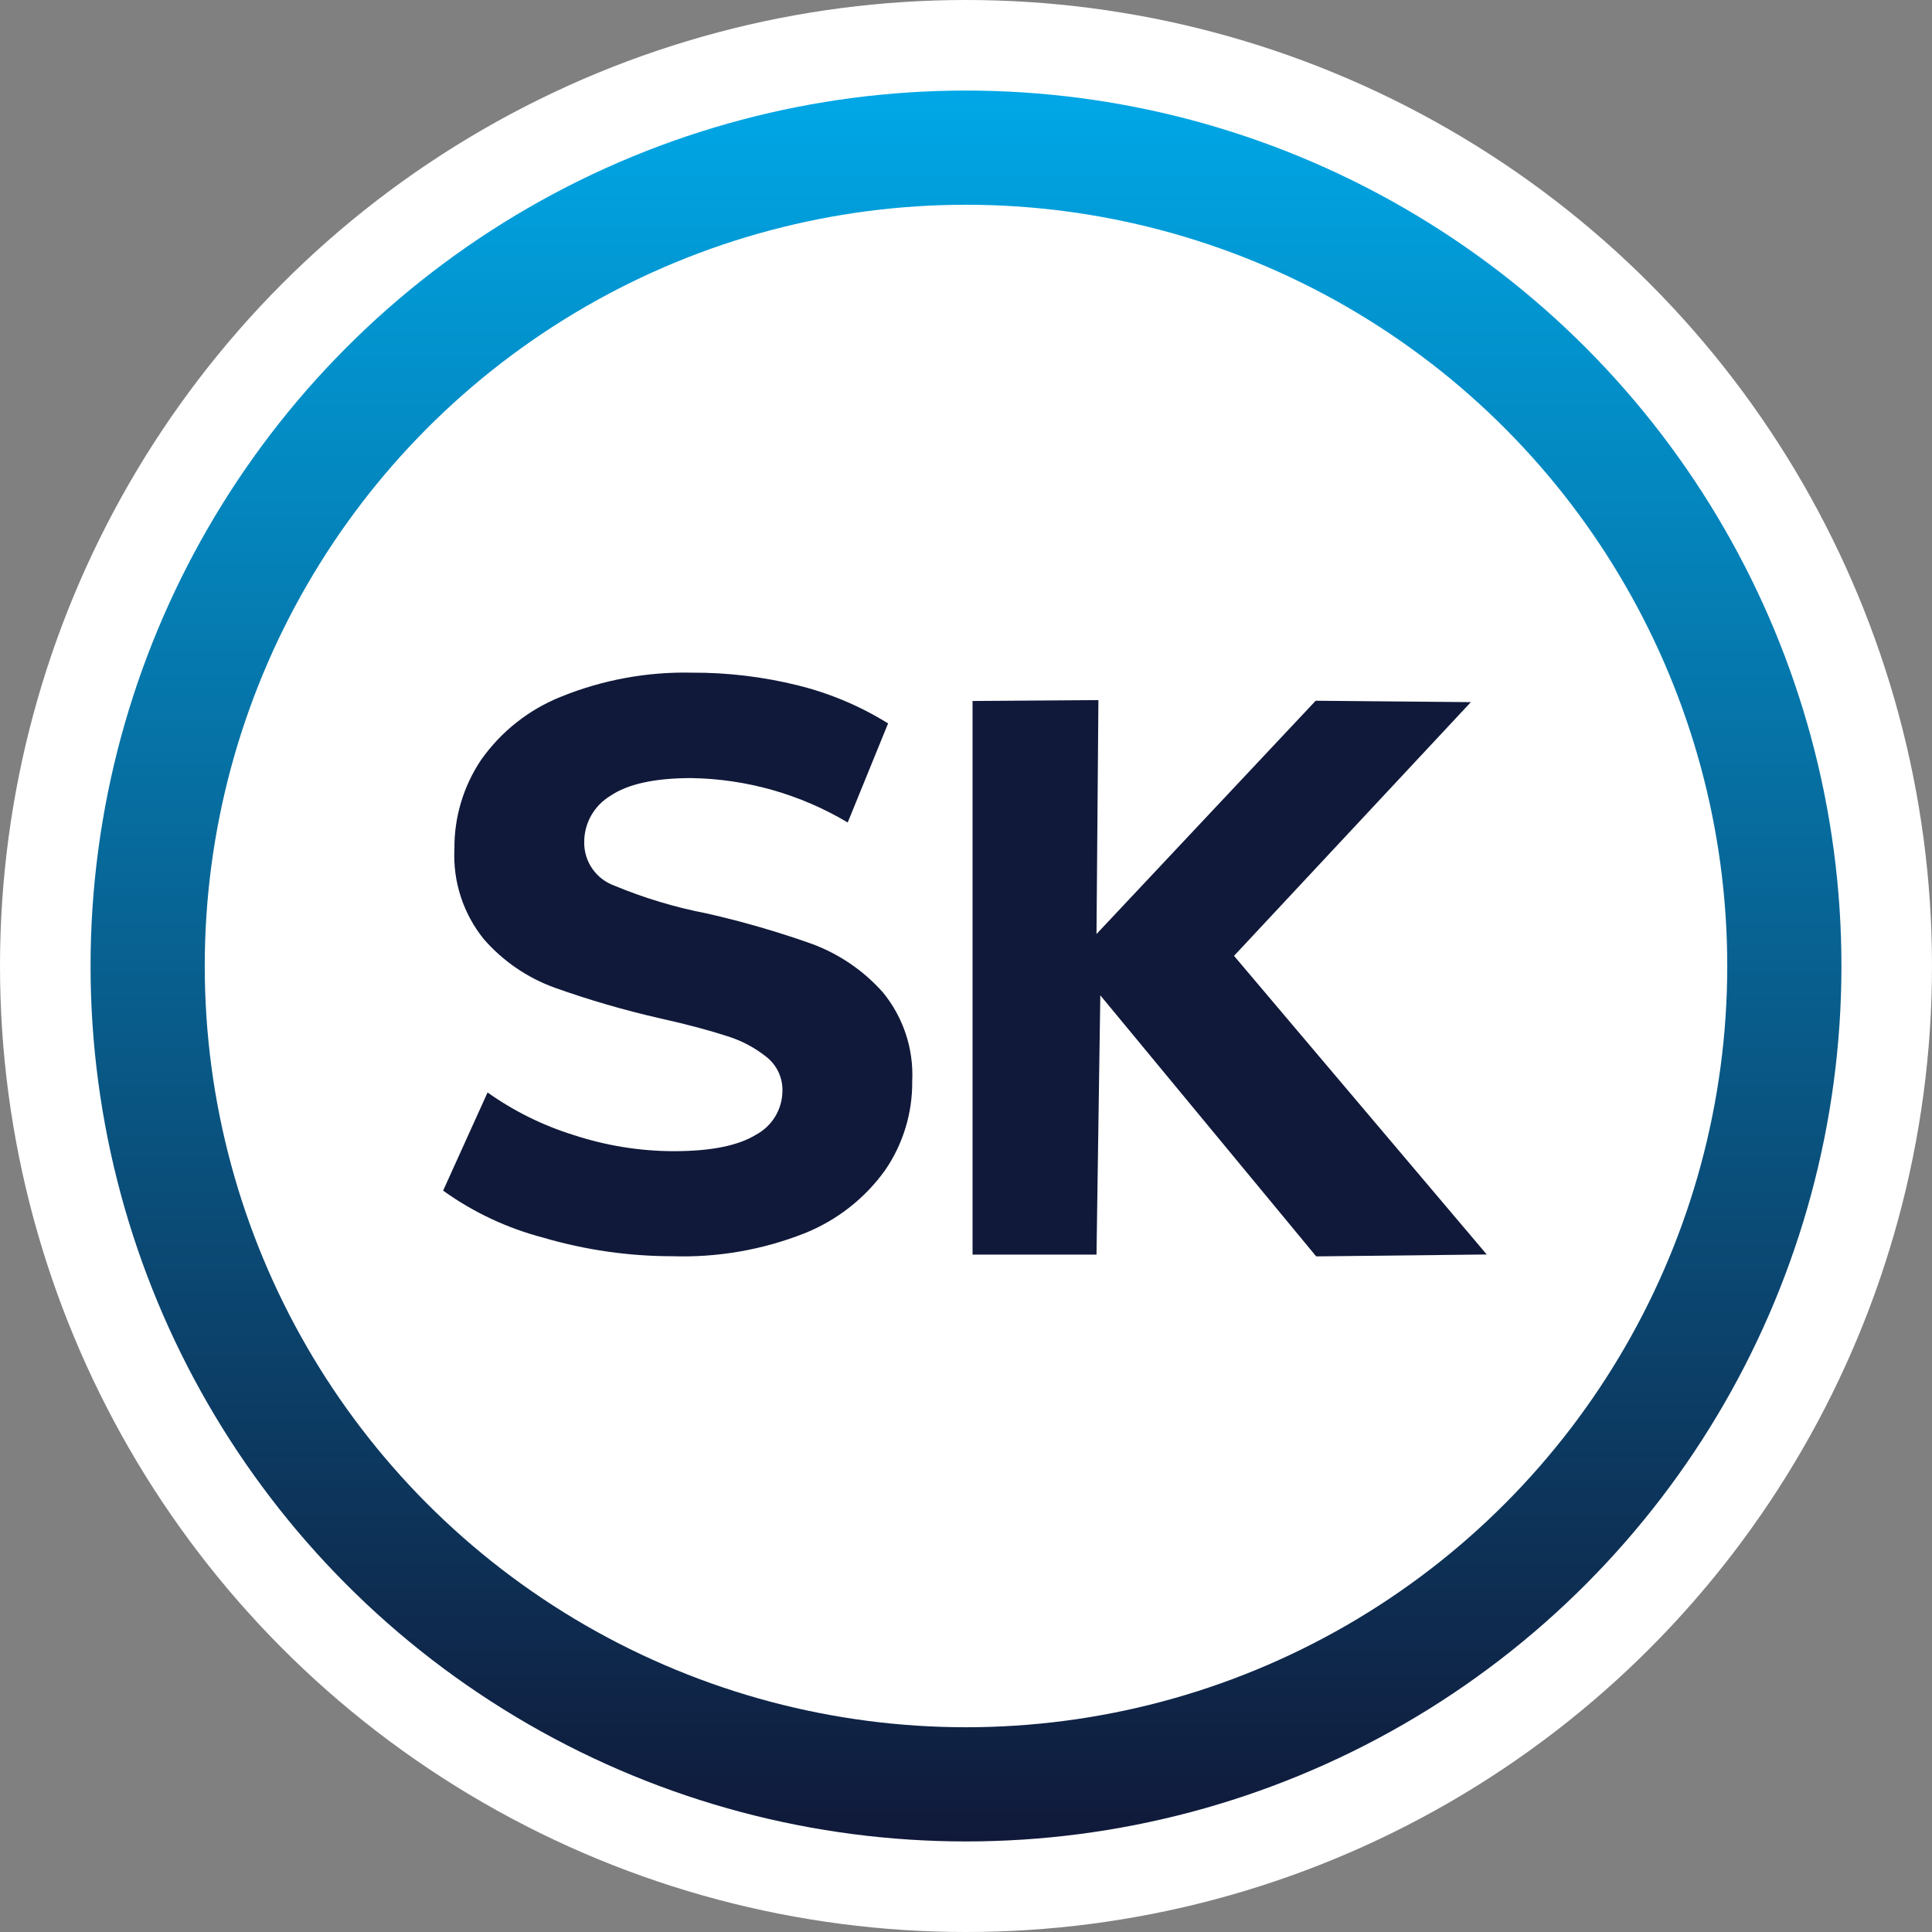<svg xmlns="http://www.w3.org/2000/svg" width="512" height="512" viewBox="0 0 512 512" fill="none"><rect x="0" y="0" width="512" height="512" fill="#808080" stroke="none"/><circle cx="256" cy="256" r="256" fill="white"></circle><circle cx="256" cy="256" r="216.87" fill="white" stroke="url(#paint0_linear_304_5062)" stroke-width="30.261"></circle><path d="M144.017 328.005C134.464 325.512 125.452 321.284 117.431 315.533L129.209 289.511C136.177 294.465 143.891 298.278 152.06 300.807C160.608 303.614 169.547 305.055 178.545 305.077C188.372 305.077 195.641 303.62 200.352 300.706C202.441 299.589 204.192 297.934 205.423 295.911C206.654 293.889 207.32 291.575 207.352 289.208C207.41 287.492 207.07 285.785 206.357 284.222C205.645 282.659 204.58 281.282 203.246 280.198C200.086 277.65 196.464 275.732 192.578 274.55C188.237 273.138 182.482 271.558 174.944 269.877C165.468 267.724 156.13 265.007 146.978 261.741C139.724 259.114 133.261 254.682 128.2 248.865C122.758 242.121 119.991 233.612 120.426 224.961C120.349 216.589 122.801 208.387 127.459 201.427C132.76 193.875 140.152 188.033 148.728 184.617C159.738 180.156 171.546 177.994 183.425 178.263C192.861 178.226 202.265 179.356 211.424 181.625C219.881 183.709 227.957 187.113 235.352 191.711L224.65 217.968C212.112 210.485 197.826 206.427 183.223 206.201C173.531 206.201 166.374 207.77 161.752 210.908C159.619 212.189 157.857 214.005 156.641 216.174C155.425 218.344 154.797 220.794 154.819 223.28C154.805 225.779 155.568 228.221 157.003 230.269C158.438 232.316 160.473 233.868 162.829 234.711C170.712 237.99 178.91 240.457 187.295 242.074C196.769 244.218 206.108 246.923 215.261 250.176C222.453 252.851 228.878 257.249 233.972 262.985C239.398 269.594 242.169 277.982 241.746 286.519C241.835 294.908 239.345 303.122 234.611 310.053C229.216 317.597 221.763 323.432 213.14 326.862C202.063 331.226 190.211 333.285 178.309 332.914C166.702 332.923 155.154 331.27 144.017 328.005V328.005Z" fill="#101939"></path><path d="M290.584 332.486H257.738V185.77L291.089 185.534L290.584 247.529L348.669 185.702L389.794 186.072L327.03 253.311L394 332.452L348.804 332.957L291.593 263.767L290.584 332.486Z" fill="#101939"></path><defs><linearGradient id="paint0_linear_304_5062" x1="256" y1="24" x2="256" y2="488" gradientUnits="userSpaceOnUse"><stop stop-color="#00A7E6"></stop><stop offset="1" stop-color="#101939"></stop></linearGradient></defs></svg>